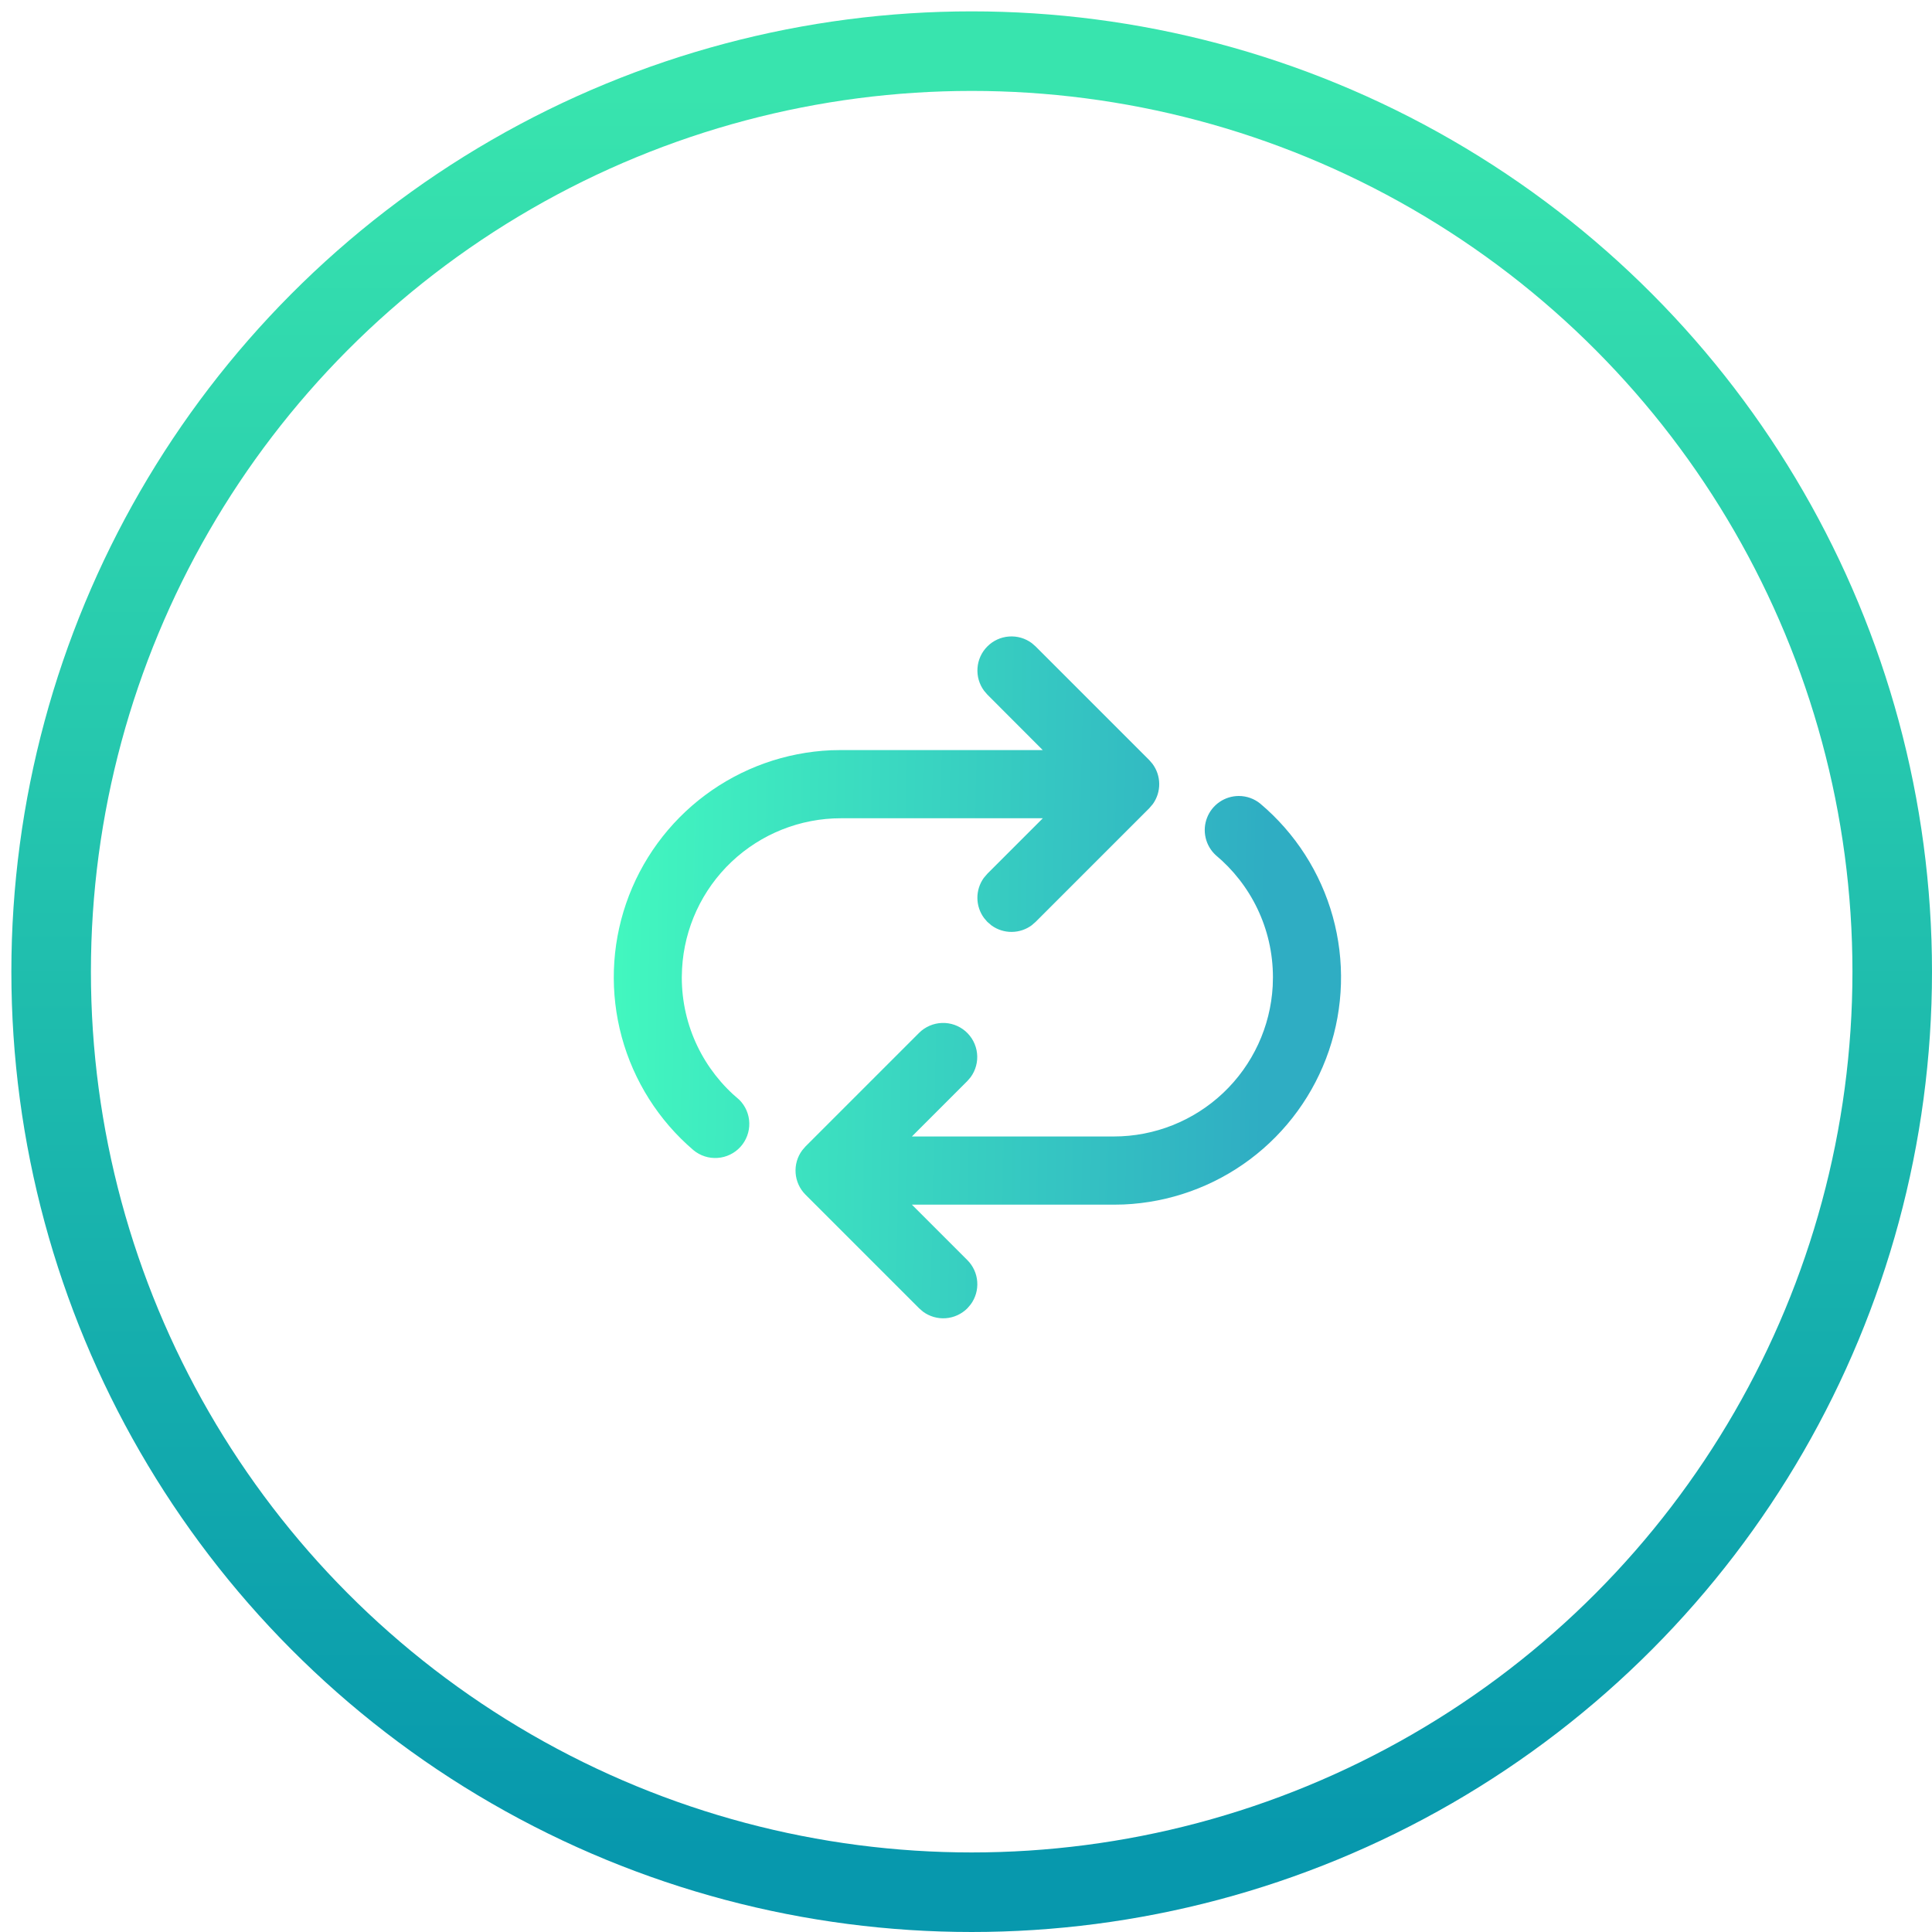 <svg width="85" height="85" viewBox="0 0 85 85" fill="none" xmlns="http://www.w3.org/2000/svg">
<circle cx="42.75" cy="42.75" r="40.5" stroke="url(#paint0_linear_3289_1593)" stroke-width="3.5"/>
<path d="M54.5 35.02C54.86 35.02 55.188 35.146 55.446 35.356C56.985 36.653 58.097 38.385 58.636 40.324C59.174 42.264 59.115 44.321 58.466 46.226C57.817 48.132 56.608 49.797 54.998 51.004C53.387 52.211 51.449 52.904 49.438 52.992L49.006 53H40.12L42.56 55.44C42.814 55.694 42.968 56.031 42.994 56.389C43.021 56.747 42.918 57.103 42.704 57.392L42.56 57.56C42.306 57.814 41.969 57.969 41.61 57.996C41.252 58.023 40.895 57.92 40.606 57.706L40.438 57.56L35.438 52.56C35.184 52.306 35.03 51.969 35.004 51.611C34.977 51.252 35.08 50.897 35.294 50.608L35.438 50.44L40.438 45.44C40.706 45.174 41.065 45.019 41.442 45.006C41.819 44.992 42.188 45.122 42.474 45.368C42.76 45.615 42.942 45.96 42.985 46.335C43.028 46.71 42.927 47.087 42.704 47.392L42.56 47.56L40.12 50H49.004C50.794 50 52.516 49.314 53.816 48.084C55.117 46.853 55.896 45.171 55.994 43.384L56.004 43C56.004 40.838 55.024 38.904 53.484 37.62C53.263 37.415 53.109 37.149 53.042 36.855C52.974 36.561 52.997 36.254 53.107 35.974C53.216 35.693 53.408 35.452 53.657 35.282C53.905 35.112 54.199 35.021 54.5 35.02ZM43.44 28.44C43.694 28.185 44.031 28.03 44.39 28.004C44.749 27.977 45.105 28.08 45.394 28.294L45.562 28.44L50.562 33.44L50.706 33.608C50.895 33.862 50.998 34.17 51.001 34.487C51.004 34.804 50.906 35.114 50.722 35.372L50.562 35.56L45.562 40.56L45.394 40.706C45.139 40.895 44.831 40.998 44.513 41C44.196 41.003 43.886 40.905 43.628 40.72L43.44 40.56L43.296 40.392C43.107 40.137 43.004 39.829 43.001 39.512C42.998 39.196 43.096 38.886 43.28 38.628L43.44 38.44L45.88 36H37C35.21 35.999 33.487 36.685 32.186 37.915C30.886 39.146 30.106 40.828 30.008 42.616L29.996 43C29.996 45.166 30.98 47.102 32.526 48.386C32.8 48.659 32.957 49.026 32.966 49.413C32.975 49.799 32.835 50.173 32.575 50.459C32.315 50.744 31.954 50.918 31.569 50.944C31.183 50.971 30.803 50.847 30.506 50.6C28.98 49.296 27.883 47.563 27.355 45.627C26.828 43.69 26.895 41.64 27.548 39.742C28.202 37.845 29.411 36.188 31.019 34.986C32.627 33.785 34.559 33.096 36.564 33.008L36.994 33H45.876L43.44 30.56L43.296 30.392C43.082 30.103 42.979 29.747 43.006 29.389C43.032 29.031 43.186 28.694 43.44 28.44Z" fill="url(#paint1_linear_3289_1593)"/>
<defs>
<linearGradient id="paint0_linear_3289_1593" x1="42.75" y1="4" x2="42.75" y2="81.5" gradientUnits="userSpaceOnUse">
<stop stop-color="#38E4AE"/>
<stop offset="1" stop-color="#0798AD"/>
</linearGradient>
<linearGradient id="paint1_linear_3289_1593" x1="27.003" y1="33.094" x2="55.855" y2="33.685" gradientUnits="userSpaceOnUse">
<stop stop-color="#42F8BF"/>
<stop offset="1" stop-color="#2FADC3"/>
</linearGradient>
</defs>
</svg>
